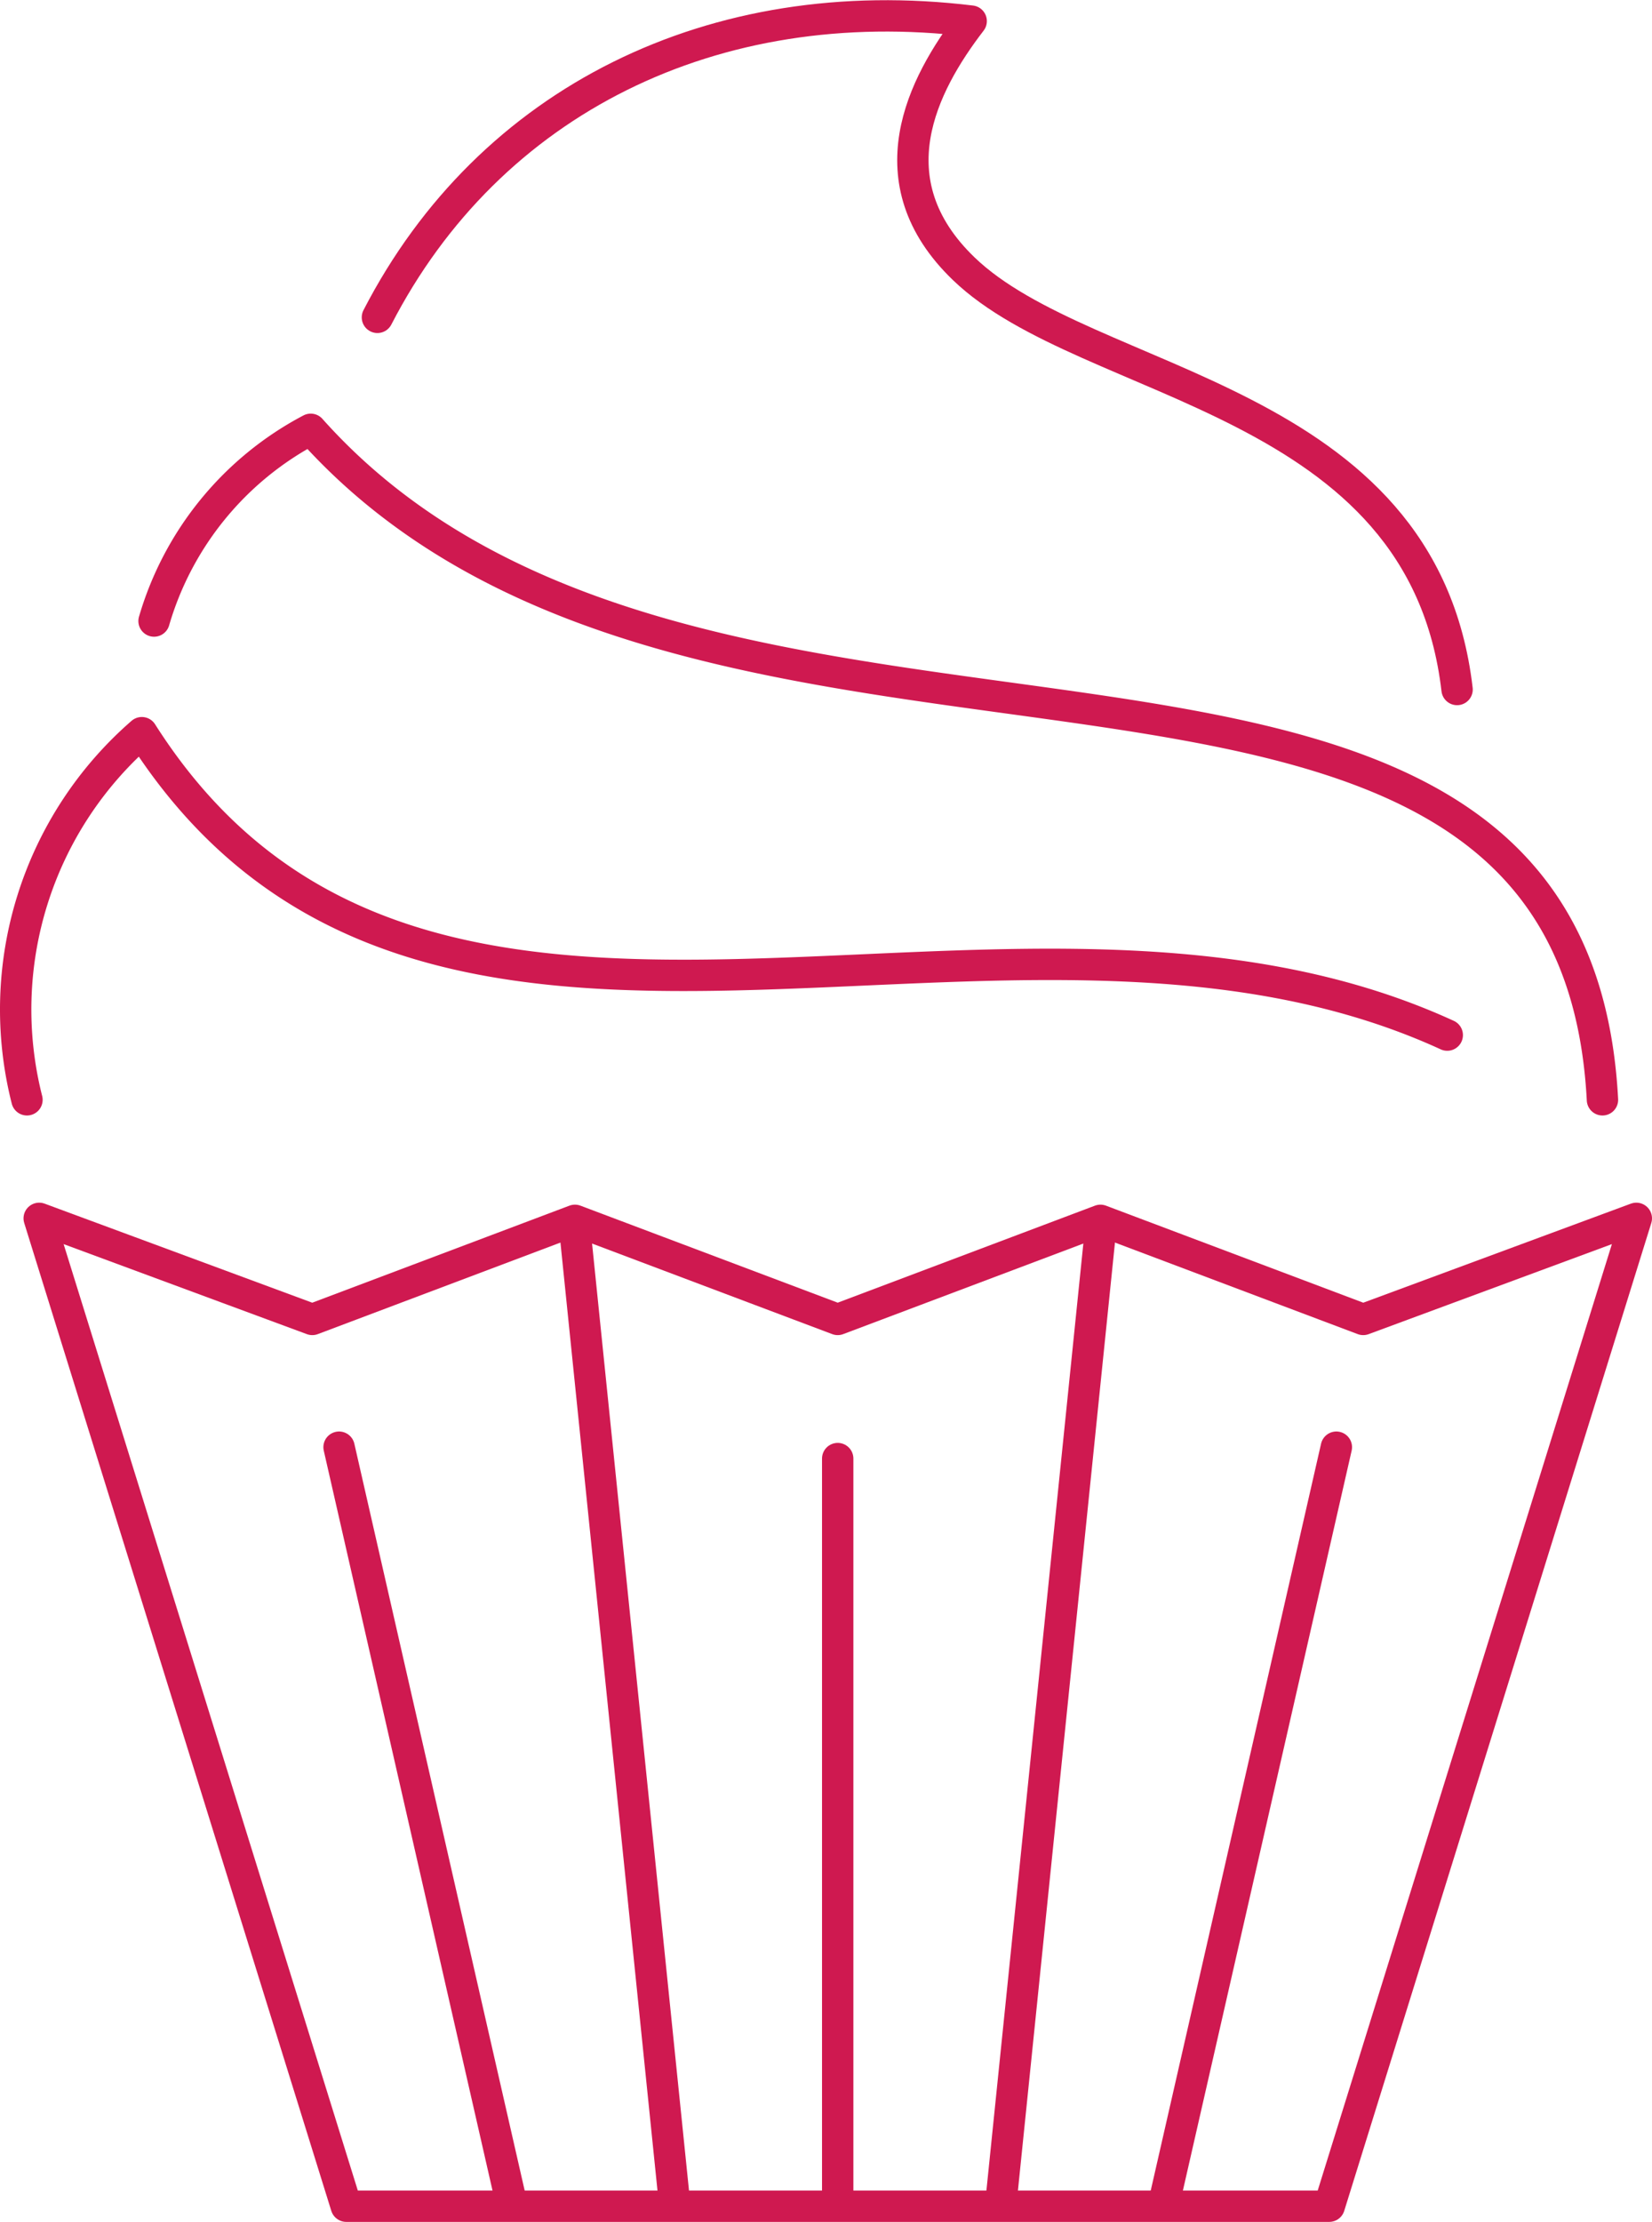 <svg xmlns="http://www.w3.org/2000/svg" width="158.06" height="212.549" viewBox="0 0 158.06 212.549">
  <g id="Artboard_8" data-name="Artboard 8" transform="translate(-50.58 -10.481)">
    <path id="Path_26" data-name="Path 26" d="M207.14,127.03l-29.38,94.5H83.71l-29.38-94.5,26.13,9.67,25.13-9.48,25.14,9.48,25.14-9.48,25.14,9.48Z" fill="none" stroke="#cf1950" stroke-linecap="round" stroke-linejoin="round" stroke-width="3"/>
    <line id="Line_14" data-name="Line 14" x2="16.39" y2="71.85" transform="translate(83.02 148.92)" fill="none" stroke="#cf1950" stroke-linecap="round" stroke-linejoin="round" stroke-width="3"/>
    <line id="Line_15" data-name="Line 15" x2="9.48" y2="92.6" transform="translate(105.59 128.17)" fill="none" stroke="#cf1950" stroke-linecap="round" stroke-linejoin="round" stroke-width="3"/>
    <line id="Line_16" data-name="Line 16" y2="70.76" transform="translate(130.73 150.01)" fill="none" stroke="#cf1950" stroke-linecap="round" stroke-linejoin="round" stroke-width="3"/>
    <line id="Line_17" data-name="Line 17" x1="9.48" y2="92.6" transform="translate(146.39 128.17)" fill="none" stroke="#cf1950" stroke-linecap="round" stroke-linejoin="round" stroke-width="3"/>
    <line id="Line_18" data-name="Line 18" x1="16.39" y2="71.85" transform="translate(162.05 148.92)" fill="none" stroke="#cf1950" stroke-linecap="round" stroke-linejoin="round" stroke-width="3"/>
    <path id="Path_27" data-name="Path 27" d="M86.69,40.84C97.41,20.05,118.92,9.51,143.5,12.5c-4.69,6.1-9.42,15.3-.72,23.68,11.89,11.47,43.93,12.08,47.21,40.26" fill="none" stroke="#cf1950" stroke-linecap="round" stroke-linejoin="round" stroke-width="3"/>
    <path id="Path_28" data-name="Path 28" d="M203.9,115.69c-2.95-56-86.1-22.13-123.59-64.14A30.314,30.314,0,0,0,65.32,69.89" fill="none" stroke="#cf1950" stroke-linecap="round" stroke-linejoin="round" stroke-width="3"/>
    <path id="Path_29" data-name="Path 29" d="M53.16,115.69A35.086,35.086,0,0,1,64.15,80.57c27.06,42.56,82.66,9.55,124.9,28.93" fill="none" stroke="#cf1950" stroke-linecap="round" stroke-linejoin="round" stroke-width="3"/>
  </g>
</svg>

